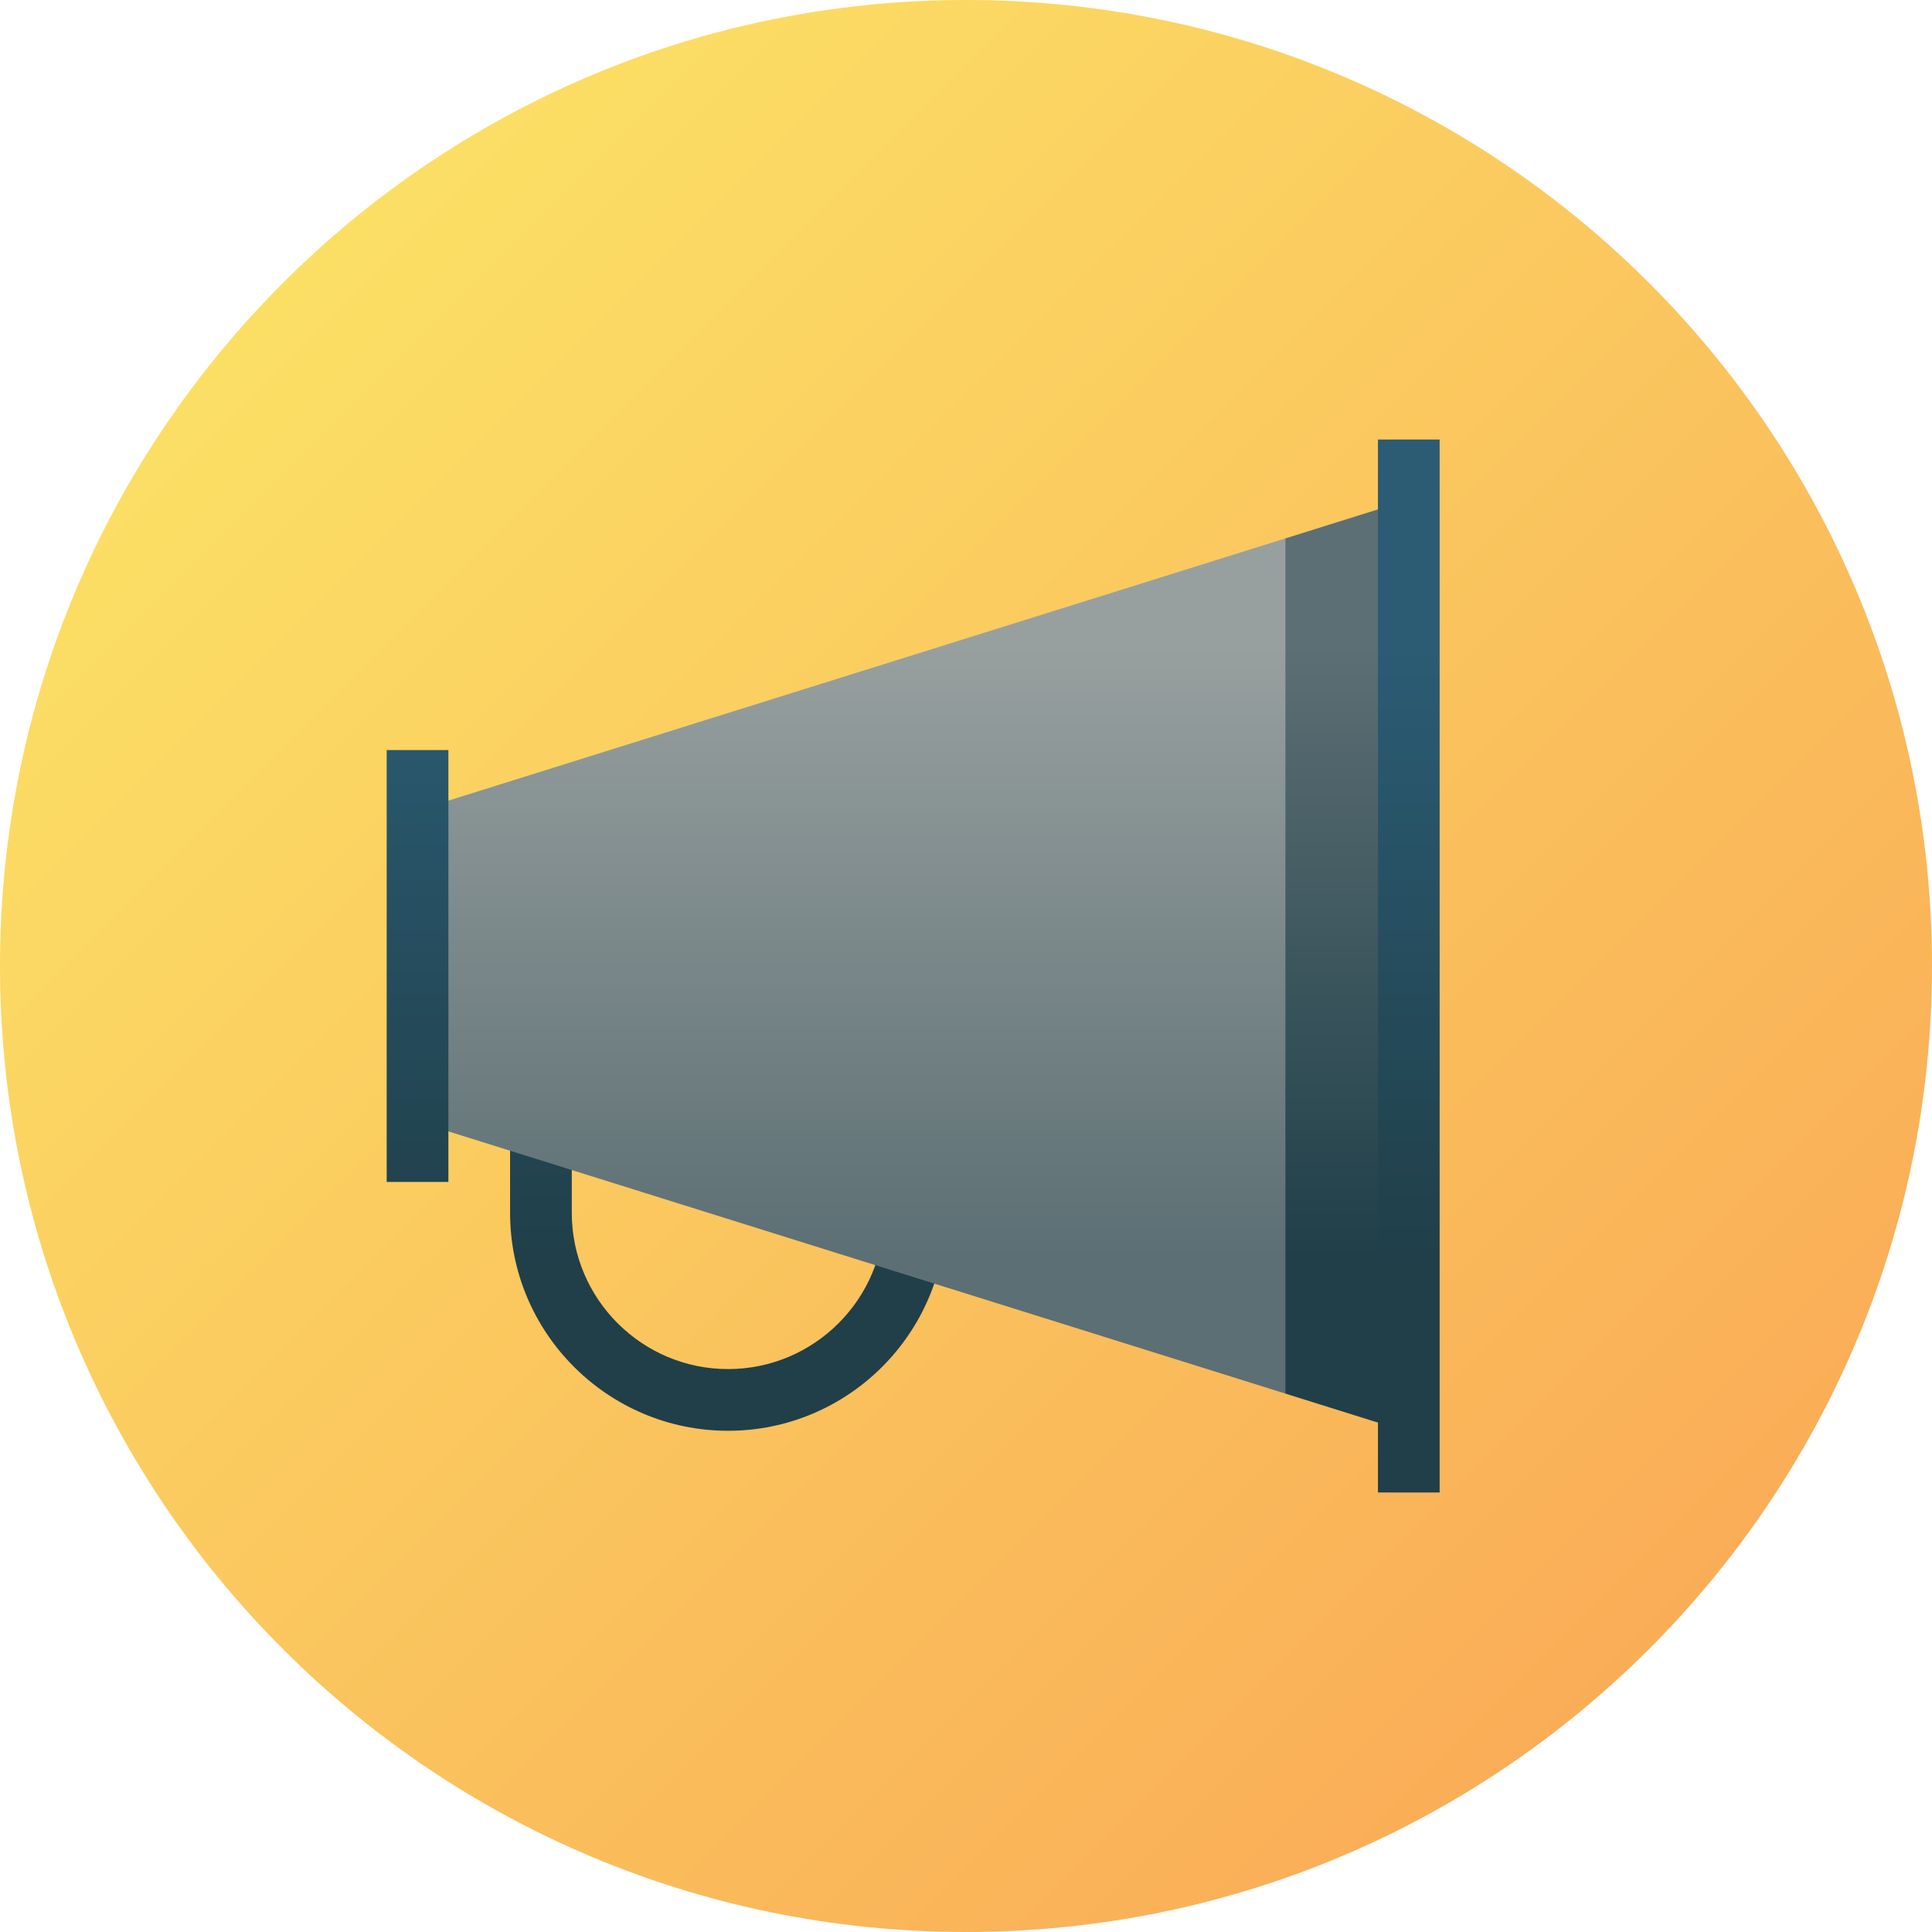<svg height="512pt" viewBox="0 0 512 512" width="512pt" xmlns="http://www.w3.org/2000/svg" xmlns:xlink="http://www.w3.org/1999/xlink"><linearGradient id="a" gradientUnits="userSpaceOnUse" x1="74.981" x2="437.019" y1="74.981" y2="437.019"><stop offset="0" stop-color="#fbdf65"/><stop offset="1" stop-color="#faad57"/></linearGradient><linearGradient id="b"><stop offset="0" stop-color="#2b5c74"/><stop offset="1" stop-color="#203f49"/></linearGradient><linearGradient id="c" gradientUnits="userSpaceOnUse" x1="192.948" x2="192.948" xlink:href="#b" y1="171" y2="333.519"/><linearGradient id="d" gradientUnits="userSpaceOnUse" x1="342.008" x2="342.008" y1="171" y2="333.519"><stop offset="0" stop-color="#5c6f74"/><stop offset="1" stop-color="#203f49"/></linearGradient><linearGradient id="e" gradientUnits="userSpaceOnUse" x1="224.286" x2="224.286" y1="171" y2="333.519"><stop offset="0" stop-color="#98a09f"/><stop offset="1" stop-color="#5c6f74"/></linearGradient><linearGradient id="f" gradientUnits="userSpaceOnUse" x1="373.346" x2="373.346" xlink:href="#b" y1="171" y2="333.519"/><linearGradient id="g" gradientUnits="userSpaceOnUse" x1="110.652" x2="110.652" xlink:href="#b" y1="171" y2="333.519"/><path d="m512 256c0 141.387-114.613 256-256 256s-256-114.613-256-256 114.613-256 256-256 256 114.613 256 256zm0 0" fill="url(#a)"/><path d="m192.949 379.172c-31.855 0-57.773-25.914-57.773-57.77v-38.809h16.352v38.809c0 22.836 18.582 41.418 41.422 41.418 22.84 0 41.418-18.578 41.418-41.418v-38.809h16.352v38.809c0 31.855-25.914 57.77-57.77 57.77zm0 0" fill="url(#c)"/><path d="m340.645 142.68-28.266 97.957-4.434-.988 2.199 8.727-2.199 7.625h4.121l28.578 113.32 35.426 11.098v-248.836zm0 0" fill="url(#d)"/><path d="m107.926 215.586v80.828l232.719 72.906v-226.641zm0 0" fill="url(#e)"/><path d="m365.172 116.477v279.047h16.348v-279.047zm0 0" fill="url(#f)"/><path d="m102.477 198.773v114.453h16.352v-114.453zm0 0" fill="url(#g)"/></svg>